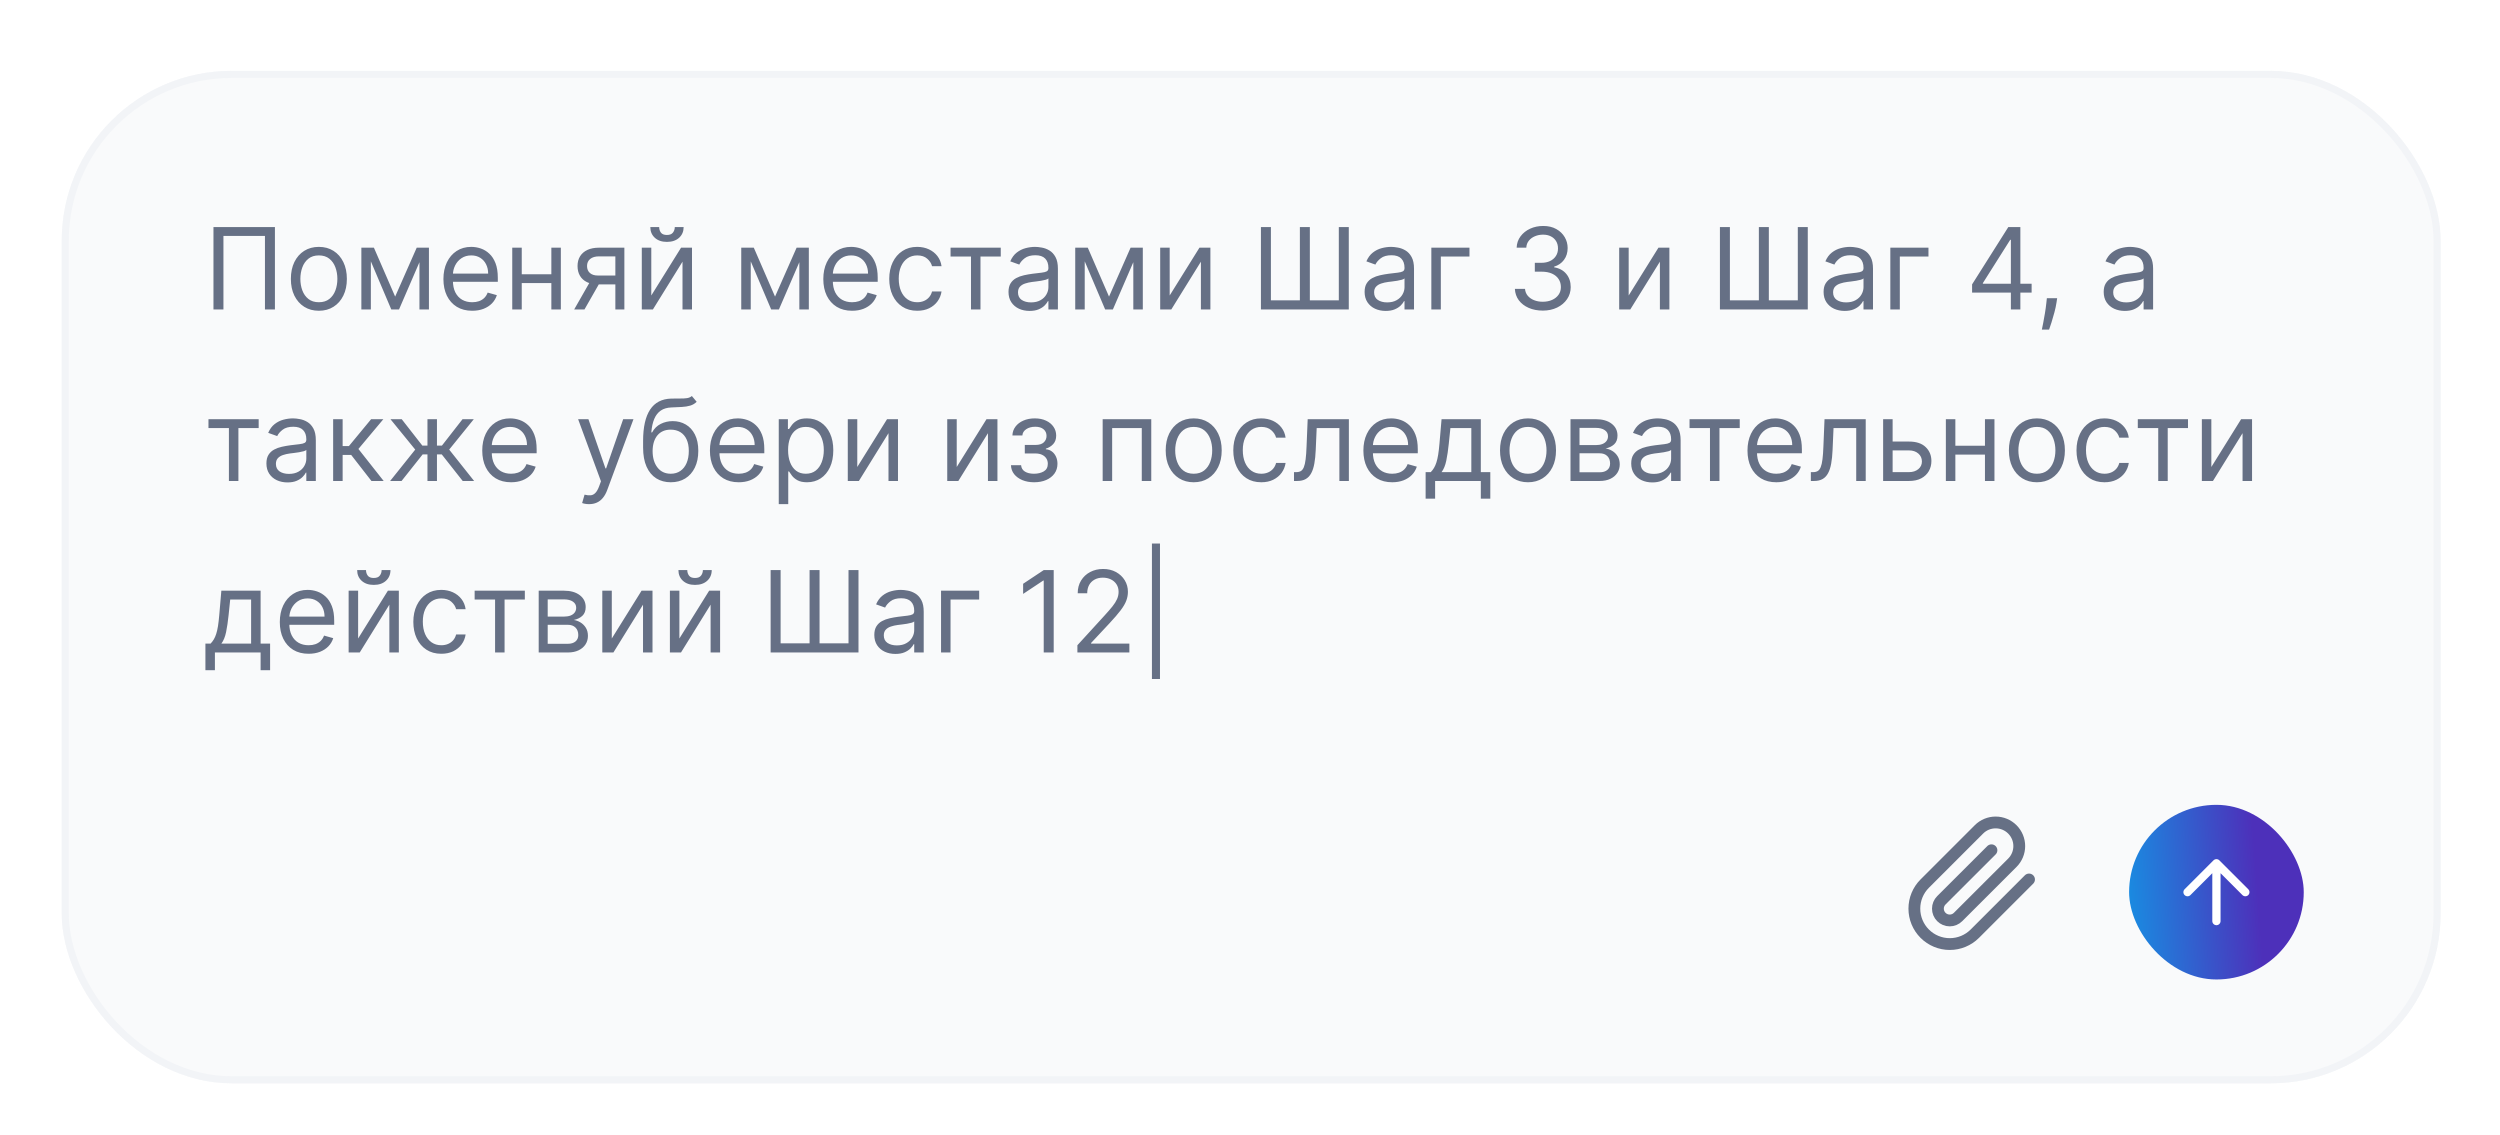 <?xml version="1.0" encoding="UTF-8"?> <svg xmlns="http://www.w3.org/2000/svg" width="379" height="172" viewBox="0 0 379 172" fill="none"><g filter="url(#filter0_d_62_24968)"><g filter="url(#filter1_d_62_24968)"><rect x="9.357" y="6.134" width="360.643" height="153.488" rx="25.76" fill="#F9FAFB"></rect><rect x="9.894" y="6.67" width="359.57" height="152.415" rx="25.224" stroke="#F2F4F7" stroke-width="1.073"></rect><path d="M41.679 29.817V42.307H40.167V31.159H33.873V42.307H32.361V29.817H41.679ZM48.34 42.502C47.495 42.502 46.753 42.301 46.114 41.898C45.48 41.496 44.984 40.933 44.626 40.209C44.273 39.486 44.096 38.64 44.096 37.672C44.096 36.697 44.273 35.845 44.626 35.117C44.984 34.389 45.48 33.824 46.114 33.422C46.753 33.019 47.495 32.818 48.34 32.818C49.186 32.818 49.926 33.019 50.56 33.422C51.198 33.824 51.694 34.389 52.048 35.117C52.406 35.845 52.585 36.697 52.585 37.672C52.585 38.64 52.406 39.486 52.048 40.209C51.694 40.933 51.198 41.496 50.56 41.898C49.926 42.301 49.186 42.502 48.34 42.502ZM48.34 41.209C48.983 41.209 49.511 41.045 49.926 40.715C50.341 40.386 50.648 39.953 50.847 39.416C51.046 38.88 51.146 38.298 51.146 37.672C51.146 37.046 51.046 36.463 50.847 35.922C50.648 35.381 50.341 34.944 49.926 34.611C49.511 34.277 48.983 34.111 48.34 34.111C47.698 34.111 47.169 34.277 46.755 34.611C46.34 34.944 46.033 35.381 45.834 35.922C45.635 36.463 45.535 37.046 45.535 37.672C45.535 38.298 45.635 38.88 45.834 39.416C46.033 39.953 46.34 40.386 46.755 40.715C47.169 41.045 47.698 41.209 48.34 41.209ZM59.905 40.356L63.173 32.94H64.54L60.49 42.307H59.319L55.343 32.94H56.685L59.905 40.356ZM56.221 32.94V42.307H54.782V32.94H56.221ZM63.588 42.307V32.94H65.027V42.307H63.588ZM71.589 42.502C70.687 42.502 69.908 42.303 69.254 41.905C68.603 41.502 68.101 40.941 67.747 40.221C67.398 39.498 67.223 38.656 67.223 37.697C67.223 36.737 67.398 35.892 67.747 35.16C68.101 34.424 68.593 33.85 69.223 33.44C69.857 33.025 70.597 32.818 71.443 32.818C71.931 32.818 72.413 32.899 72.888 33.062C73.364 33.224 73.797 33.489 74.187 33.855C74.578 34.216 74.889 34.696 75.12 35.294C75.352 35.892 75.468 36.627 75.468 37.502V38.111H68.247V36.867H74.004C74.004 36.339 73.899 35.867 73.687 35.452C73.48 35.038 73.183 34.71 72.797 34.471C72.415 34.231 71.963 34.111 71.443 34.111C70.87 34.111 70.374 34.253 69.955 34.538C69.54 34.818 69.221 35.184 68.998 35.635C68.774 36.087 68.662 36.57 68.662 37.087V37.916C68.662 38.624 68.784 39.223 69.028 39.715C69.276 40.203 69.62 40.575 70.059 40.831C70.498 41.083 71.008 41.209 71.589 41.209C71.968 41.209 72.309 41.157 72.614 41.051C72.923 40.941 73.189 40.778 73.413 40.563C73.636 40.343 73.809 40.071 73.931 39.746L75.322 40.136C75.175 40.608 74.929 41.022 74.584 41.38C74.238 41.734 73.811 42.01 73.303 42.21C72.795 42.405 72.224 42.502 71.589 42.502ZM83.927 36.965V38.306H78.755V36.965H83.927ZM79.097 32.94V42.307H77.657V32.94H79.097ZM85.024 32.94V42.307H83.585V32.94H85.024ZM93.288 42.307V34.257H90.8C90.239 34.257 89.798 34.387 89.476 34.647C89.155 34.908 88.995 35.265 88.995 35.721C88.995 36.168 89.139 36.52 89.428 36.776C89.72 37.032 90.121 37.16 90.629 37.16H93.654V38.502H90.629C89.995 38.502 89.448 38.39 88.989 38.166C88.529 37.943 88.175 37.623 87.927 37.209C87.679 36.79 87.555 36.294 87.555 35.721C87.555 35.143 87.685 34.647 87.946 34.233C88.206 33.818 88.578 33.499 89.062 33.275C89.549 33.052 90.129 32.94 90.8 32.94H94.654V42.307H93.288ZM87.043 42.307L89.702 37.648H91.263L88.604 42.307H87.043ZM98.736 40.185L103.248 32.94H104.907V42.307H103.468V35.062L98.979 42.307H97.296V32.94H98.736V40.185ZM102.297 29.817H103.639C103.639 30.476 103.411 31.015 102.956 31.433C102.5 31.852 101.882 32.062 101.102 32.062C100.333 32.062 99.721 31.852 99.266 31.433C98.815 31.015 98.589 30.476 98.589 29.817H99.931C99.931 30.134 100.018 30.413 100.193 30.653C100.372 30.893 100.675 31.013 101.102 31.013C101.529 31.013 101.834 30.893 102.016 30.653C102.203 30.413 102.297 30.134 102.297 29.817ZM117.496 40.356L120.765 32.94H122.131L118.082 42.307H116.911L112.934 32.94H114.276L117.496 40.356ZM113.813 32.94V42.307H112.373V32.94H113.813ZM121.18 42.307V32.94H122.619V42.307H121.18ZM129.181 42.502C128.278 42.502 127.5 42.303 126.845 41.905C126.195 41.502 125.693 40.941 125.339 40.221C124.989 39.498 124.814 38.656 124.814 37.697C124.814 36.737 124.989 35.892 125.339 35.16C125.693 34.424 126.184 33.85 126.815 33.44C127.449 33.025 128.189 32.818 129.034 32.818C129.522 32.818 130.004 32.899 130.48 33.062C130.956 33.224 131.389 33.489 131.779 33.855C132.169 34.216 132.48 34.696 132.712 35.294C132.944 35.892 133.06 36.627 133.06 37.502V38.111H125.839V36.867H131.596C131.596 36.339 131.49 35.867 131.279 35.452C131.071 35.038 130.775 34.71 130.388 34.471C130.006 34.231 129.555 34.111 129.034 34.111C128.461 34.111 127.965 34.253 127.546 34.538C127.132 34.818 126.813 35.184 126.589 35.635C126.365 36.087 126.254 36.57 126.254 37.087V37.916C126.254 38.624 126.376 39.223 126.619 39.715C126.867 40.203 127.211 40.575 127.65 40.831C128.089 41.083 128.599 41.209 129.181 41.209C129.559 41.209 129.9 41.157 130.205 41.051C130.514 40.941 130.781 40.778 131.004 40.563C131.228 40.343 131.401 40.071 131.523 39.746L132.913 40.136C132.767 40.608 132.521 41.022 132.175 41.38C131.83 41.734 131.403 42.01 130.895 42.21C130.386 42.405 129.815 42.502 129.181 42.502ZM139.054 42.502C138.176 42.502 137.42 42.295 136.786 41.88C136.151 41.465 135.664 40.894 135.322 40.166C134.981 39.439 134.81 38.607 134.81 37.672C134.81 36.721 134.985 35.881 135.334 35.154C135.688 34.422 136.18 33.85 136.81 33.44C137.444 33.025 138.184 32.818 139.03 32.818C139.689 32.818 140.282 32.94 140.811 33.184C141.339 33.428 141.772 33.769 142.11 34.208C142.447 34.647 142.657 35.16 142.738 35.745H141.299C141.189 35.318 140.945 34.94 140.567 34.611C140.193 34.277 139.689 34.111 139.054 34.111C138.493 34.111 138.001 34.257 137.579 34.55C137.16 34.839 136.832 35.247 136.597 35.776C136.365 36.3 136.249 36.916 136.249 37.623C136.249 38.347 136.363 38.977 136.591 39.514C136.822 40.051 137.148 40.467 137.566 40.764C137.989 41.061 138.485 41.209 139.054 41.209C139.428 41.209 139.768 41.144 140.073 41.014C140.378 40.884 140.636 40.697 140.847 40.453C141.059 40.209 141.209 39.916 141.299 39.575H142.738C142.657 40.128 142.455 40.626 142.134 41.069C141.817 41.508 141.396 41.858 140.872 42.118C140.351 42.374 139.746 42.502 139.054 42.502ZM144.104 34.282V32.94H151.715V34.282H148.641V42.307H147.202V34.282H144.104ZM156.085 42.527C155.491 42.527 154.952 42.415 154.468 42.191C153.985 41.964 153.6 41.636 153.316 41.209C153.031 40.778 152.889 40.258 152.889 39.648C152.889 39.111 152.995 38.676 153.206 38.343C153.417 38.006 153.7 37.741 154.054 37.55C154.407 37.359 154.798 37.217 155.225 37.123C155.656 37.026 156.089 36.949 156.524 36.892C157.093 36.818 157.554 36.764 157.908 36.727C158.266 36.686 158.526 36.619 158.689 36.526C158.855 36.432 158.939 36.27 158.939 36.038V35.989C158.939 35.387 158.774 34.92 158.445 34.586C158.119 34.253 157.625 34.086 156.963 34.086C156.276 34.086 155.737 34.237 155.347 34.538C154.956 34.839 154.682 35.16 154.523 35.501L153.157 35.013C153.401 34.444 153.726 34.001 154.133 33.684C154.544 33.363 154.991 33.139 155.475 33.013C155.963 32.883 156.442 32.818 156.914 32.818C157.215 32.818 157.56 32.854 157.951 32.928C158.345 32.997 158.725 33.141 159.091 33.361C159.461 33.58 159.768 33.911 160.012 34.355C160.256 34.798 160.378 35.391 160.378 36.135V42.307H158.939V41.039H158.865C158.768 41.242 158.605 41.459 158.378 41.691C158.15 41.923 157.847 42.12 157.469 42.283C157.091 42.445 156.629 42.527 156.085 42.527ZM156.304 41.234C156.873 41.234 157.353 41.122 157.743 40.898C158.138 40.675 158.435 40.386 158.634 40.032C158.837 39.679 158.939 39.307 158.939 38.916V37.599C158.878 37.672 158.743 37.739 158.536 37.8C158.333 37.857 158.097 37.908 157.829 37.953C157.564 37.993 157.306 38.03 157.054 38.063C156.806 38.091 156.605 38.115 156.45 38.136C156.076 38.184 155.727 38.264 155.402 38.374C155.08 38.479 154.82 38.64 154.621 38.855C154.426 39.067 154.328 39.355 154.328 39.721C154.328 40.221 154.513 40.599 154.883 40.856C155.257 41.108 155.731 41.234 156.304 41.234ZM168.128 40.356L171.396 32.94H172.762L168.713 42.307H167.542L163.566 32.94H164.908L168.128 40.356ZM164.444 32.94V42.307H163.005V32.94H164.444ZM171.811 42.307V32.94H173.25V42.307H171.811ZM177.324 40.185L181.837 32.94H183.496V42.307H182.057V35.062L177.568 42.307H175.885V32.94H177.324V40.185ZM191.157 29.817H192.67V40.917H197.061V29.817H198.573V40.917H202.964V29.817H204.476V42.307H191.157V29.817ZM210.07 42.527C209.477 42.527 208.938 42.415 208.454 42.191C207.97 41.964 207.586 41.636 207.302 41.209C207.017 40.778 206.875 40.258 206.875 39.648C206.875 39.111 206.98 38.676 207.192 38.343C207.403 38.006 207.686 37.741 208.039 37.55C208.393 37.359 208.783 37.217 209.21 37.123C209.641 37.026 210.074 36.949 210.509 36.892C211.079 36.818 211.54 36.764 211.894 36.727C212.252 36.686 212.512 36.619 212.674 36.526C212.841 36.432 212.924 36.27 212.924 36.038V35.989C212.924 35.387 212.76 34.92 212.43 34.586C212.105 34.253 211.611 34.086 210.948 34.086C210.261 34.086 209.723 34.237 209.332 34.538C208.942 34.839 208.668 35.16 208.509 35.501L207.143 35.013C207.387 34.444 207.712 34.001 208.119 33.684C208.529 33.363 208.977 33.139 209.46 33.013C209.948 32.883 210.428 32.818 210.9 32.818C211.201 32.818 211.546 32.854 211.936 32.928C212.331 32.997 212.711 33.141 213.077 33.361C213.447 33.58 213.754 33.911 213.998 34.355C214.242 34.798 214.364 35.391 214.364 36.135V42.307H212.924V41.039H212.851C212.754 41.242 212.591 41.459 212.363 41.691C212.136 41.923 211.833 42.12 211.455 42.283C211.077 42.445 210.615 42.527 210.07 42.527ZM210.29 41.234C210.859 41.234 211.339 41.122 211.729 40.898C212.123 40.675 212.42 40.386 212.619 40.032C212.823 39.679 212.924 39.307 212.924 38.916V37.599C212.863 37.672 212.729 37.739 212.522 37.8C212.319 37.857 212.083 37.908 211.814 37.953C211.55 37.993 211.292 38.03 211.04 38.063C210.792 38.091 210.591 38.115 210.436 38.136C210.062 38.184 209.712 38.264 209.387 38.374C209.066 38.479 208.806 38.64 208.607 38.855C208.411 39.067 208.314 39.355 208.314 39.721C208.314 40.221 208.499 40.599 208.869 40.856C209.243 41.108 209.717 41.234 210.29 41.234ZM222.772 32.94V34.282H218.43V42.307H216.991V32.94H222.772ZM233.899 42.478C233.094 42.478 232.376 42.34 231.746 42.063C231.12 41.787 230.622 41.403 230.252 40.911C229.886 40.415 229.687 39.839 229.654 39.185H231.191C231.224 39.587 231.362 39.935 231.606 40.227C231.85 40.516 232.169 40.74 232.563 40.898C232.958 41.057 233.395 41.136 233.874 41.136C234.411 41.136 234.887 41.043 235.301 40.856C235.716 40.669 236.041 40.408 236.277 40.075C236.513 39.742 236.631 39.355 236.631 38.916C236.631 38.457 236.517 38.052 236.289 37.703C236.062 37.349 235.728 37.073 235.289 36.873C234.85 36.674 234.313 36.575 233.679 36.575H232.679V35.233H233.679C234.175 35.233 234.61 35.143 234.984 34.965C235.362 34.786 235.657 34.533 235.869 34.208C236.084 33.883 236.192 33.501 236.192 33.062C236.192 32.639 236.098 32.271 235.911 31.958C235.724 31.645 235.46 31.401 235.118 31.226C234.781 31.051 234.383 30.964 233.923 30.964C233.492 30.964 233.086 31.043 232.703 31.202C232.325 31.356 232.016 31.582 231.776 31.879C231.537 32.171 231.406 32.525 231.386 32.94H229.923C229.947 32.285 230.144 31.712 230.514 31.22C230.884 30.724 231.368 30.338 231.966 30.061C232.567 29.785 233.228 29.647 233.948 29.647C234.72 29.647 235.383 29.803 235.936 30.116C236.489 30.425 236.913 30.834 237.21 31.342C237.507 31.85 237.655 32.399 237.655 32.989C237.655 33.692 237.47 34.292 237.1 34.788C236.735 35.284 236.237 35.627 235.606 35.818V35.916C236.395 36.046 237.011 36.381 237.454 36.922C237.897 37.459 238.119 38.123 238.119 38.916C238.119 39.595 237.934 40.205 237.564 40.746C237.198 41.283 236.698 41.705 236.064 42.014C235.429 42.323 234.708 42.478 233.899 42.478ZM246.907 40.185L251.42 32.94H253.079V42.307H251.639V35.062L247.151 42.307H245.468V32.94H246.907V40.185ZM260.74 29.817H262.252V40.917H266.643V29.817H268.156V40.917H272.547V29.817H274.059V42.307H260.74V29.817ZM279.653 42.527C279.059 42.527 278.521 42.415 278.037 42.191C277.553 41.964 277.169 41.636 276.884 41.209C276.6 40.778 276.457 40.258 276.457 39.648C276.457 39.111 276.563 38.676 276.774 38.343C276.986 38.006 277.268 37.741 277.622 37.55C277.976 37.359 278.366 37.217 278.793 37.123C279.224 37.026 279.657 36.949 280.092 36.892C280.661 36.818 281.123 36.764 281.476 36.727C281.834 36.686 282.094 36.619 282.257 36.526C282.424 36.432 282.507 36.27 282.507 36.038V35.989C282.507 35.387 282.342 34.92 282.013 34.586C281.688 34.253 281.194 34.086 280.531 34.086C279.844 34.086 279.305 34.237 278.915 34.538C278.525 34.839 278.25 35.16 278.092 35.501L276.726 35.013C276.97 34.444 277.295 34.001 277.701 33.684C278.112 33.363 278.559 33.139 279.043 33.013C279.531 32.883 280.011 32.818 280.482 32.818C280.783 32.818 281.129 32.854 281.519 32.928C281.914 32.997 282.294 33.141 282.66 33.361C283.03 33.58 283.337 33.911 283.58 34.355C283.824 34.798 283.946 35.391 283.946 36.135V42.307H282.507V41.039H282.434C282.336 41.242 282.174 41.459 281.946 41.691C281.718 41.923 281.415 42.12 281.037 42.283C280.659 42.445 280.198 42.527 279.653 42.527ZM279.873 41.234C280.442 41.234 280.921 41.122 281.312 40.898C281.706 40.675 282.003 40.386 282.202 40.032C282.405 39.679 282.507 39.307 282.507 38.916V37.599C282.446 37.672 282.312 37.739 282.105 37.8C281.901 37.857 281.666 37.908 281.397 37.953C281.133 37.993 280.875 38.03 280.623 38.063C280.375 38.091 280.173 38.115 280.019 38.136C279.645 38.184 279.295 38.264 278.97 38.374C278.649 38.479 278.389 38.64 278.189 38.855C277.994 39.067 277.897 39.355 277.897 39.721C277.897 40.221 278.082 40.599 278.452 40.856C278.826 41.108 279.299 41.234 279.873 41.234ZM292.355 32.94V34.282H288.013V42.307H286.573V32.94H292.355ZM298.969 39.746V38.502L304.457 29.817H305.36V31.744H304.75L300.603 38.306V38.404H307.994V39.746H298.969ZM304.848 42.307V39.368V38.788V29.817H306.287V42.307H304.848ZM311.864 40.599L311.766 41.258C311.697 41.722 311.592 42.218 311.449 42.746C311.311 43.275 311.167 43.773 311.016 44.24C310.866 44.708 310.742 45.08 310.644 45.356H309.546C309.599 45.096 309.668 44.753 309.754 44.326C309.839 43.899 309.925 43.421 310.01 42.893C310.099 42.368 310.173 41.831 310.23 41.283L310.303 40.599H311.864ZM322.117 42.527C321.524 42.527 320.985 42.415 320.501 42.191C320.017 41.964 319.633 41.636 319.348 41.209C319.064 40.778 318.921 40.258 318.921 39.648C318.921 39.111 319.027 38.676 319.239 38.343C319.45 38.006 319.733 37.741 320.086 37.55C320.44 37.359 320.83 37.217 321.257 37.123C321.688 37.026 322.121 36.949 322.556 36.892C323.125 36.818 323.587 36.764 323.941 36.727C324.298 36.686 324.559 36.619 324.721 36.526C324.888 36.432 324.971 36.27 324.971 36.038V35.989C324.971 35.387 324.807 34.92 324.477 34.586C324.152 34.253 323.658 34.086 322.995 34.086C322.308 34.086 321.769 34.237 321.379 34.538C320.989 34.839 320.714 35.16 320.556 35.501L319.19 35.013C319.434 34.444 319.759 34.001 320.166 33.684C320.576 33.363 321.023 33.139 321.507 33.013C321.995 32.883 322.475 32.818 322.946 32.818C323.247 32.818 323.593 32.854 323.983 32.928C324.378 32.997 324.758 33.141 325.124 33.361C325.494 33.58 325.801 33.911 326.045 34.355C326.288 34.798 326.41 35.391 326.41 36.135V42.307H324.971V41.039H324.898C324.8 41.242 324.638 41.459 324.41 41.691C324.182 41.923 323.88 42.12 323.501 42.283C323.123 42.445 322.662 42.527 322.117 42.527ZM322.337 41.234C322.906 41.234 323.386 41.122 323.776 40.898C324.17 40.675 324.467 40.386 324.666 40.032C324.87 39.679 324.971 39.307 324.971 38.916V37.599C324.91 37.672 324.776 37.739 324.569 37.8C324.365 37.857 324.13 37.908 323.861 37.953C323.597 37.993 323.339 38.03 323.087 38.063C322.839 38.091 322.638 38.115 322.483 38.136C322.109 38.184 321.759 38.264 321.434 38.374C321.113 38.479 320.853 38.64 320.653 38.855C320.458 39.067 320.361 39.355 320.361 39.721C320.361 40.221 320.546 40.599 320.916 40.856C321.29 41.108 321.763 41.234 322.337 41.234ZM31.604 60.282V58.94H39.215V60.282H36.142V68.307H34.702V60.282H31.604ZM43.585 68.527C42.991 68.527 42.453 68.415 41.969 68.191C41.485 67.964 41.101 67.636 40.816 67.209C40.532 66.778 40.389 66.258 40.389 65.648C40.389 65.112 40.495 64.677 40.706 64.343C40.918 64.006 41.2 63.741 41.554 63.55C41.908 63.359 42.298 63.217 42.725 63.123C43.156 63.026 43.589 62.949 44.024 62.892C44.593 62.818 45.055 62.764 45.408 62.727C45.766 62.686 46.026 62.619 46.189 62.526C46.356 62.432 46.439 62.27 46.439 62.038V61.989C46.439 61.387 46.274 60.92 45.945 60.586C45.62 60.253 45.126 60.086 44.463 60.086C43.776 60.086 43.237 60.237 42.847 60.538C42.457 60.839 42.182 61.16 42.024 61.501L40.658 61.013C40.902 60.444 41.227 60.001 41.633 59.684C42.044 59.363 42.491 59.139 42.975 59.013C43.463 58.883 43.943 58.818 44.414 58.818C44.715 58.818 45.061 58.854 45.451 58.928C45.845 58.997 46.226 59.141 46.592 59.361C46.962 59.58 47.268 59.911 47.512 60.355C47.756 60.798 47.878 61.391 47.878 62.135V68.307H46.439V67.039H46.366C46.268 67.242 46.106 67.459 45.878 67.691C45.65 67.923 45.347 68.12 44.969 68.283C44.591 68.445 44.13 68.527 43.585 68.527ZM43.804 67.234C44.374 67.234 44.853 67.122 45.244 66.898C45.638 66.675 45.935 66.386 46.134 66.032C46.337 65.679 46.439 65.307 46.439 64.916V63.599C46.378 63.672 46.244 63.739 46.036 63.8C45.833 63.857 45.597 63.908 45.329 63.953C45.065 63.993 44.807 64.03 44.555 64.063C44.307 64.091 44.105 64.115 43.951 64.136C43.577 64.184 43.227 64.264 42.902 64.374C42.581 64.479 42.321 64.64 42.121 64.855C41.926 65.067 41.828 65.355 41.828 65.721C41.828 66.221 42.014 66.6 42.383 66.856C42.758 67.108 43.231 67.234 43.804 67.234ZM50.505 68.307V58.94H51.944V63.014H52.896L56.262 58.94H58.116L54.335 63.453L58.165 68.307H56.311L53.237 64.355H51.944V68.307H50.505ZM59.144 68.307L62.949 63.55L59.193 58.94H60.9L64.023 62.94H64.803V58.94H66.243V62.94H66.999L70.121 58.94H71.829L68.096 63.55L71.877 68.307H70.145L66.974 64.282H66.243V68.307H64.803V64.282H64.071L60.876 68.307H59.144ZM77.476 68.502C76.573 68.502 75.795 68.303 75.14 67.905C74.49 67.502 73.988 66.941 73.634 66.221C73.284 65.498 73.109 64.656 73.109 63.697C73.109 62.737 73.284 61.892 73.634 61.16C73.988 60.424 74.48 59.85 75.11 59.44C75.744 59.025 76.484 58.818 77.33 58.818C77.817 58.818 78.299 58.899 78.775 59.062C79.251 59.224 79.684 59.489 80.074 59.855C80.464 60.216 80.775 60.696 81.007 61.294C81.239 61.892 81.355 62.627 81.355 63.502V64.111H74.134V62.867H79.891C79.891 62.339 79.785 61.867 79.574 61.452C79.367 61.038 79.07 60.71 78.683 60.471C78.301 60.231 77.85 60.111 77.33 60.111C76.756 60.111 76.26 60.253 75.842 60.538C75.427 60.818 75.108 61.184 74.884 61.635C74.66 62.087 74.549 62.57 74.549 63.087V63.916C74.549 64.624 74.671 65.223 74.915 65.715C75.163 66.203 75.506 66.575 75.945 66.831C76.384 67.083 76.895 67.209 77.476 67.209C77.854 67.209 78.196 67.156 78.501 67.051C78.809 66.941 79.076 66.778 79.299 66.563C79.523 66.343 79.696 66.071 79.818 65.746L81.208 66.136C81.062 66.608 80.816 67.022 80.47 67.38C80.125 67.734 79.698 68.01 79.19 68.21C78.681 68.405 78.11 68.502 77.476 68.502ZM89.301 71.82C89.057 71.82 88.84 71.8 88.648 71.759C88.457 71.722 88.325 71.686 88.252 71.649L88.618 70.381C88.968 70.47 89.277 70.503 89.545 70.478C89.813 70.454 90.051 70.334 90.258 70.118C90.47 69.907 90.663 69.563 90.838 69.088L91.106 68.356L87.642 58.94H89.204L91.789 66.404H91.887L94.473 58.94H96.034L92.058 69.673C91.879 70.157 91.657 70.558 91.393 70.875C91.129 71.196 90.822 71.434 90.472 71.588C90.126 71.743 89.736 71.82 89.301 71.82ZM104.886 55.427L105.618 56.305C105.333 56.582 105.004 56.775 104.63 56.885C104.256 56.994 103.833 57.061 103.361 57.086C102.89 57.11 102.365 57.135 101.788 57.159C101.137 57.183 100.599 57.342 100.172 57.635C99.745 57.927 99.415 58.35 99.184 58.903C98.952 59.456 98.804 60.135 98.739 60.94H98.861C99.178 60.355 99.617 59.924 100.178 59.647C100.739 59.371 101.341 59.233 101.983 59.233C102.715 59.233 103.373 59.403 103.959 59.745C104.544 60.086 105.008 60.593 105.349 61.263C105.691 61.934 105.862 62.761 105.862 63.745C105.862 64.725 105.687 65.571 105.337 66.282C104.992 66.994 104.506 67.543 103.88 67.929C103.258 68.311 102.528 68.502 101.69 68.502C100.853 68.502 100.119 68.305 99.489 67.911C98.859 67.512 98.368 66.923 98.019 66.142C97.669 65.358 97.494 64.388 97.494 63.233V62.233C97.494 60.147 97.848 58.566 98.556 57.488C99.267 56.411 100.336 55.854 101.763 55.817C102.268 55.801 102.717 55.797 103.111 55.805C103.506 55.813 103.849 55.795 104.142 55.75C104.435 55.706 104.683 55.598 104.886 55.427ZM101.69 67.209C102.255 67.209 102.741 67.067 103.148 66.782C103.558 66.498 103.873 66.097 104.093 65.581C104.313 65.061 104.422 64.449 104.422 63.745C104.422 63.062 104.311 62.481 104.087 62.001C103.867 61.522 103.552 61.156 103.142 60.904C102.731 60.651 102.239 60.525 101.666 60.525C101.247 60.525 100.871 60.597 100.538 60.739C100.204 60.881 99.92 61.09 99.684 61.367C99.448 61.644 99.265 61.981 99.135 62.379C99.009 62.778 98.942 63.233 98.934 63.745C98.934 64.794 99.18 65.634 99.672 66.264C100.164 66.894 100.836 67.209 101.69 67.209ZM111.991 68.502C111.088 68.502 110.309 68.303 109.655 67.905C109.004 67.502 108.502 66.941 108.149 66.221C107.799 65.498 107.624 64.656 107.624 63.697C107.624 62.737 107.799 61.892 108.149 61.16C108.502 60.424 108.994 59.85 109.624 59.44C110.259 59.025 110.999 58.818 111.844 58.818C112.332 58.818 112.814 58.899 113.29 59.062C113.765 59.224 114.198 59.489 114.589 59.855C114.979 60.216 115.29 60.696 115.522 61.294C115.753 61.892 115.869 62.627 115.869 63.502V64.111H108.649V62.867H114.406C114.406 62.339 114.3 61.867 114.089 61.452C113.881 61.038 113.584 60.71 113.198 60.471C112.816 60.231 112.365 60.111 111.844 60.111C111.271 60.111 110.775 60.253 110.356 60.538C109.942 60.818 109.622 61.184 109.399 61.635C109.175 62.087 109.063 62.57 109.063 63.087V63.916C109.063 64.624 109.185 65.223 109.429 65.715C109.677 66.203 110.021 66.575 110.46 66.831C110.899 67.083 111.409 67.209 111.991 67.209C112.369 67.209 112.71 67.156 113.015 67.051C113.324 66.941 113.59 66.778 113.814 66.563C114.038 66.343 114.21 66.071 114.332 65.746L115.723 66.136C115.577 66.608 115.331 67.022 114.985 67.38C114.639 67.734 114.213 68.01 113.704 68.21C113.196 68.405 112.625 68.502 111.991 68.502ZM118.059 71.82V58.94H119.449V60.428H119.62C119.726 60.265 119.872 60.058 120.059 59.806C120.25 59.55 120.522 59.322 120.876 59.123C121.234 58.919 121.718 58.818 122.328 58.818C123.116 58.818 123.812 59.015 124.413 59.409C125.015 59.804 125.485 60.363 125.822 61.087C126.16 61.81 126.328 62.664 126.328 63.648C126.328 64.64 126.16 65.5 125.822 66.228C125.485 66.951 125.017 67.512 124.419 67.911C123.822 68.305 123.133 68.502 122.352 68.502C121.75 68.502 121.269 68.403 120.907 68.204C120.545 68 120.266 67.77 120.071 67.514C119.876 67.254 119.726 67.039 119.62 66.868H119.498V71.82H118.059ZM119.474 63.623C119.474 64.331 119.577 64.955 119.785 65.496C119.992 66.032 120.295 66.453 120.693 66.758C121.092 67.059 121.58 67.209 122.157 67.209C122.759 67.209 123.261 67.051 123.663 66.734C124.07 66.412 124.375 65.982 124.578 65.441C124.785 64.896 124.889 64.29 124.889 63.623C124.889 62.965 124.787 62.371 124.584 61.843C124.385 61.31 124.082 60.889 123.675 60.58C123.273 60.267 122.767 60.111 122.157 60.111C121.571 60.111 121.079 60.259 120.681 60.556C120.283 60.849 119.982 61.259 119.778 61.788C119.575 62.312 119.474 62.924 119.474 63.623ZM129.963 66.185L134.476 58.94H136.135V68.307H134.695V61.062L130.207 68.307H128.524V58.94H129.963V66.185ZM145.04 66.185L149.553 58.94H151.212V68.307H149.773V61.062L145.284 68.307H143.601V58.94H145.04V66.185ZM153.262 65.916H154.799C154.832 66.339 155.023 66.66 155.373 66.88C155.726 67.1 156.186 67.209 156.751 67.209C157.328 67.209 157.822 67.091 158.233 66.856C158.643 66.616 158.849 66.23 158.849 65.697C158.849 65.384 158.771 65.112 158.617 64.88C158.462 64.644 158.245 64.461 157.964 64.331C157.684 64.201 157.353 64.136 156.97 64.136H155.36V62.843H156.97C157.544 62.843 157.966 62.713 158.239 62.453C158.515 62.192 158.654 61.867 158.654 61.477C158.654 61.058 158.505 60.723 158.208 60.471C157.912 60.214 157.491 60.086 156.946 60.086C156.397 60.086 155.94 60.21 155.574 60.458C155.208 60.702 155.015 61.017 154.994 61.404H153.482C153.498 60.899 153.653 60.454 153.945 60.068C154.238 59.678 154.637 59.373 155.141 59.153C155.645 58.93 156.222 58.818 156.873 58.818C157.531 58.818 158.103 58.934 158.586 59.165C159.074 59.393 159.45 59.704 159.715 60.099C159.983 60.489 160.117 60.932 160.117 61.428C160.117 61.956 159.969 62.383 159.672 62.709C159.375 63.034 159.003 63.266 158.556 63.404V63.502C158.91 63.526 159.217 63.64 159.477 63.843C159.741 64.042 159.946 64.305 160.093 64.63C160.239 64.951 160.312 65.307 160.312 65.697C160.312 66.266 160.16 66.762 159.855 67.185C159.55 67.604 159.131 67.929 158.599 68.161C158.066 68.388 157.458 68.502 156.775 68.502C156.112 68.502 155.519 68.394 154.994 68.179C154.47 67.96 154.053 67.657 153.744 67.27C153.439 66.88 153.279 66.429 153.262 65.916ZM167.164 68.307V58.94H174.531V68.307H173.092V60.282H168.603V68.307H167.164ZM180.965 68.502C180.119 68.502 179.377 68.301 178.739 67.898C178.105 67.496 177.609 66.933 177.251 66.209C176.897 65.486 176.72 64.64 176.72 63.672C176.72 62.697 176.897 61.845 177.251 61.117C177.609 60.389 178.105 59.824 178.739 59.422C179.377 59.019 180.119 58.818 180.965 58.818C181.811 58.818 182.551 59.019 183.185 59.422C183.823 59.824 184.319 60.389 184.673 61.117C185.031 61.845 185.21 62.697 185.21 63.672C185.21 64.64 185.031 65.486 184.673 66.209C184.319 66.933 183.823 67.496 183.185 67.898C182.551 68.301 181.811 68.502 180.965 68.502ZM180.965 67.209C181.607 67.209 182.136 67.045 182.551 66.715C182.965 66.386 183.272 65.953 183.472 65.416C183.671 64.88 183.77 64.298 183.77 63.672C183.77 63.046 183.671 62.463 183.472 61.922C183.272 61.381 182.965 60.944 182.551 60.611C182.136 60.277 181.607 60.111 180.965 60.111C180.323 60.111 179.794 60.277 179.379 60.611C178.965 60.944 178.658 61.381 178.459 61.922C178.259 62.463 178.16 63.046 178.16 63.672C178.16 64.298 178.259 64.88 178.459 65.416C178.658 65.953 178.965 66.386 179.379 66.715C179.794 67.045 180.323 67.209 180.965 67.209ZM191.212 68.502C190.334 68.502 189.578 68.295 188.943 67.88C188.309 67.466 187.821 66.894 187.48 66.166C187.138 65.439 186.968 64.607 186.968 63.672C186.968 62.721 187.142 61.881 187.492 61.154C187.846 60.422 188.338 59.85 188.968 59.44C189.602 59.025 190.342 58.818 191.188 58.818C191.846 58.818 192.44 58.94 192.968 59.184C193.497 59.428 193.93 59.769 194.267 60.208C194.605 60.647 194.814 61.16 194.896 61.745H193.456C193.347 61.318 193.103 60.94 192.725 60.611C192.35 60.277 191.846 60.111 191.212 60.111C190.651 60.111 190.159 60.257 189.736 60.55C189.317 60.839 188.99 61.247 188.754 61.776C188.523 62.3 188.407 62.916 188.407 63.623C188.407 64.347 188.521 64.977 188.748 65.514C188.98 66.051 189.305 66.467 189.724 66.764C190.147 67.061 190.643 67.209 191.212 67.209C191.586 67.209 191.926 67.144 192.231 67.014C192.535 66.884 192.794 66.697 193.005 66.453C193.216 66.209 193.367 65.916 193.456 65.575H194.896C194.814 66.128 194.613 66.626 194.292 67.069C193.975 67.508 193.554 67.858 193.029 68.118C192.509 68.374 191.903 68.502 191.212 68.502ZM196.17 68.307V66.966H196.512C196.792 66.966 197.026 66.911 197.213 66.801C197.4 66.687 197.55 66.49 197.664 66.209C197.782 65.925 197.872 65.53 197.933 65.026C197.998 64.518 198.044 63.871 198.073 63.087L198.244 58.94H204.489V68.307H203.049V60.282H199.61L199.463 63.623C199.431 64.392 199.362 65.069 199.256 65.654C199.154 66.236 198.998 66.724 198.786 67.118C198.579 67.512 198.303 67.809 197.957 68.008C197.611 68.207 197.178 68.307 196.658 68.307H196.17ZM211.057 68.502C210.154 68.502 209.376 68.303 208.721 67.905C208.07 67.502 207.568 66.941 207.215 66.221C206.865 65.498 206.69 64.656 206.69 63.697C206.69 62.737 206.865 61.892 207.215 61.16C207.568 60.424 208.06 59.85 208.69 59.44C209.325 59.025 210.065 58.818 210.91 58.818C211.398 58.818 211.88 58.899 212.356 59.062C212.831 59.224 213.264 59.489 213.655 59.855C214.045 60.216 214.356 60.696 214.588 61.294C214.819 61.892 214.935 62.627 214.935 63.502V64.111H207.715V62.867H213.472C213.472 62.339 213.366 61.867 213.155 61.452C212.947 61.038 212.65 60.71 212.264 60.471C211.882 60.231 211.431 60.111 210.91 60.111C210.337 60.111 209.841 60.253 209.422 60.538C209.008 60.818 208.688 61.184 208.465 61.635C208.241 62.087 208.129 62.57 208.129 63.087V63.916C208.129 64.624 208.251 65.223 208.495 65.715C208.743 66.203 209.087 66.575 209.526 66.831C209.965 67.083 210.475 67.209 211.057 67.209C211.435 67.209 211.776 67.156 212.081 67.051C212.39 66.941 212.657 66.778 212.88 66.563C213.104 66.343 213.277 66.071 213.399 65.746L214.789 66.136C214.643 66.608 214.397 67.022 214.051 67.38C213.706 67.734 213.279 68.01 212.77 68.21C212.262 68.405 211.691 68.502 211.057 68.502ZM216.125 70.99V66.966H216.905C217.096 66.766 217.261 66.551 217.399 66.319C217.537 66.087 217.657 65.813 217.759 65.496C217.865 65.174 217.954 64.784 218.027 64.325C218.101 63.861 218.166 63.302 218.222 62.648L218.54 58.94H224.492V66.966H225.931V70.99H224.492V68.307H217.564V70.99H216.125ZM218.54 66.966H223.053V60.282H219.881L219.637 62.648C219.536 63.627 219.41 64.483 219.259 65.215C219.109 65.947 218.869 66.53 218.54 66.966ZM231.647 68.502C230.801 68.502 230.059 68.301 229.421 67.898C228.787 67.496 228.291 66.933 227.933 66.209C227.579 65.486 227.402 64.64 227.402 63.672C227.402 62.697 227.579 61.845 227.933 61.117C228.291 60.389 228.787 59.824 229.421 59.422C230.059 59.019 230.801 58.818 231.647 58.818C232.493 58.818 233.232 59.019 233.867 59.422C234.505 59.824 235.001 60.389 235.355 61.117C235.713 61.845 235.891 62.697 235.891 63.672C235.891 64.64 235.713 65.486 235.355 66.209C235.001 66.933 234.505 67.496 233.867 67.898C233.232 68.301 232.493 68.502 231.647 68.502ZM231.647 67.209C232.289 67.209 232.818 67.045 233.232 66.715C233.647 66.386 233.954 65.953 234.153 65.416C234.353 64.88 234.452 64.298 234.452 63.672C234.452 63.046 234.353 62.463 234.153 61.922C233.954 61.381 233.647 60.944 233.232 60.611C232.818 60.277 232.289 60.111 231.647 60.111C231.004 60.111 230.476 60.277 230.061 60.611C229.647 60.944 229.34 61.381 229.14 61.922C228.941 62.463 228.842 63.046 228.842 63.672C228.842 64.298 228.941 64.88 229.14 65.416C229.34 65.953 229.647 66.386 230.061 66.715C230.476 67.045 231.004 67.209 231.647 67.209ZM238.088 68.307V58.94H241.918C242.927 58.94 243.728 59.167 244.321 59.623C244.915 60.078 245.212 60.68 245.212 61.428C245.212 61.997 245.043 62.438 244.705 62.751C244.368 63.06 243.935 63.27 243.406 63.38C243.752 63.428 244.087 63.55 244.413 63.745C244.742 63.941 245.014 64.209 245.23 64.55C245.445 64.888 245.553 65.303 245.553 65.794C245.553 66.274 245.431 66.703 245.187 67.081C244.943 67.459 244.594 67.758 244.138 67.978C243.683 68.197 243.138 68.307 242.504 68.307H238.088ZM239.455 66.99H242.504C243 66.99 243.388 66.872 243.669 66.636C243.949 66.4 244.089 66.079 244.089 65.673C244.089 65.189 243.949 64.809 243.669 64.532C243.388 64.252 243 64.111 242.504 64.111H239.455V66.99ZM239.455 62.867H241.918C242.305 62.867 242.636 62.814 242.912 62.709C243.189 62.599 243.4 62.444 243.547 62.245C243.697 62.042 243.772 61.802 243.772 61.526C243.772 61.131 243.608 60.822 243.278 60.599C242.949 60.371 242.496 60.257 241.918 60.257H239.455V62.867ZM250.488 68.527C249.895 68.527 249.356 68.415 248.872 68.191C248.388 67.964 248.004 67.636 247.72 67.209C247.435 66.778 247.293 66.258 247.293 65.648C247.293 65.112 247.398 64.677 247.61 64.343C247.821 64.006 248.104 63.741 248.457 63.55C248.811 63.359 249.202 63.217 249.628 63.123C250.059 63.026 250.492 62.949 250.927 62.892C251.497 62.818 251.958 62.764 252.312 62.727C252.67 62.686 252.93 62.619 253.092 62.526C253.259 62.432 253.342 62.27 253.342 62.038V61.989C253.342 61.387 253.178 60.92 252.848 60.586C252.523 60.253 252.029 60.086 251.366 60.086C250.679 60.086 250.141 60.237 249.75 60.538C249.36 60.839 249.086 61.16 248.927 61.501L247.561 61.013C247.805 60.444 248.13 60.001 248.537 59.684C248.947 59.363 249.395 59.139 249.878 59.013C250.366 58.883 250.846 58.818 251.318 58.818C251.619 58.818 251.964 58.854 252.354 58.928C252.749 58.997 253.129 59.141 253.495 59.361C253.865 59.58 254.172 59.911 254.416 60.355C254.66 60.798 254.782 61.391 254.782 62.135V68.307H253.342V67.039H253.269C253.172 67.242 253.009 67.459 252.781 67.691C252.554 67.923 252.251 68.12 251.873 68.283C251.495 68.445 251.033 68.527 250.488 68.527ZM250.708 67.234C251.277 67.234 251.757 67.122 252.147 66.898C252.541 66.675 252.838 66.386 253.037 66.032C253.241 65.679 253.342 65.307 253.342 64.916V63.599C253.281 63.672 253.147 63.739 252.94 63.8C252.737 63.857 252.501 63.908 252.232 63.953C251.968 63.993 251.71 64.03 251.458 64.063C251.21 64.091 251.009 64.115 250.854 64.136C250.48 64.184 250.131 64.264 249.805 64.374C249.484 64.479 249.224 64.64 249.025 64.855C248.829 65.067 248.732 65.355 248.732 65.721C248.732 66.221 248.917 66.6 249.287 66.856C249.661 67.108 250.135 67.234 250.708 67.234ZM256.134 60.282V58.94H263.745V60.282H260.671V68.307H259.232V60.282H256.134ZM269.285 68.502C268.383 68.502 267.604 68.303 266.95 67.905C266.299 67.502 265.797 66.941 265.443 66.221C265.094 65.498 264.919 64.656 264.919 63.697C264.919 62.737 265.094 61.892 265.443 61.16C265.797 60.424 266.289 59.85 266.919 59.44C267.554 59.025 268.293 58.818 269.139 58.818C269.627 58.818 270.109 58.899 270.584 59.062C271.06 59.224 271.493 59.489 271.883 59.855C272.274 60.216 272.585 60.696 272.817 61.294C273.048 61.892 273.164 62.627 273.164 63.502V64.111H265.943V62.867H271.701C271.701 62.339 271.595 61.867 271.383 61.452C271.176 61.038 270.879 60.71 270.493 60.471C270.111 60.231 269.66 60.111 269.139 60.111C268.566 60.111 268.07 60.253 267.651 60.538C267.236 60.818 266.917 61.184 266.694 61.635C266.47 62.087 266.358 62.57 266.358 63.087V63.916C266.358 64.624 266.48 65.223 266.724 65.715C266.972 66.203 267.316 66.575 267.755 66.831C268.194 67.083 268.704 67.209 269.285 67.209C269.664 67.209 270.005 67.156 270.31 67.051C270.619 66.941 270.885 66.778 271.109 66.563C271.333 66.343 271.505 66.071 271.627 65.746L273.018 66.136C272.871 66.608 272.625 67.022 272.28 67.38C271.934 67.734 271.507 68.01 270.999 68.21C270.491 68.405 269.92 68.502 269.285 68.502ZM274.524 68.307V66.966H274.866C275.146 66.966 275.38 66.911 275.567 66.801C275.754 66.687 275.904 66.49 276.018 66.209C276.136 65.925 276.226 65.53 276.287 65.026C276.352 64.518 276.398 63.871 276.427 63.087L276.598 58.94H282.843V68.307H281.403V60.282H277.964L277.817 63.623C277.785 64.392 277.716 65.069 277.61 65.654C277.508 66.236 277.352 66.724 277.14 67.118C276.933 67.512 276.657 67.809 276.311 68.008C275.965 68.207 275.532 68.307 275.012 68.307H274.524ZM286.727 62.331H289.411C290.508 62.331 291.348 62.609 291.929 63.166C292.511 63.723 292.801 64.428 292.801 65.282C292.801 65.843 292.671 66.354 292.411 66.813C292.151 67.268 291.769 67.632 291.265 67.905C290.76 68.173 290.142 68.307 289.411 68.307H285.483V58.94H286.922V66.966H289.411C289.98 66.966 290.447 66.815 290.813 66.514C291.179 66.213 291.362 65.827 291.362 65.355C291.362 64.859 291.179 64.455 290.813 64.142C290.447 63.829 289.98 63.672 289.411 63.672H286.727V62.331ZM301.262 62.965V64.306H296.09V62.965H301.262ZM296.432 58.94V68.307H294.992V58.94H296.432ZM302.359 58.94V68.307H300.92V58.94H302.359ZM308.793 68.502C307.948 68.502 307.206 68.301 306.567 67.898C305.933 67.496 305.437 66.933 305.079 66.209C304.726 65.486 304.549 64.64 304.549 63.672C304.549 62.697 304.726 61.845 305.079 61.117C305.437 60.389 305.933 59.824 306.567 59.422C307.206 59.019 307.948 58.818 308.793 58.818C309.639 58.818 310.379 59.019 311.013 59.422C311.652 59.824 312.148 60.389 312.501 61.117C312.859 61.845 313.038 62.697 313.038 63.672C313.038 64.64 312.859 65.486 312.501 66.209C312.148 66.933 311.652 67.496 311.013 67.898C310.379 68.301 309.639 68.502 308.793 68.502ZM308.793 67.209C309.436 67.209 309.964 67.045 310.379 66.715C310.794 66.386 311.101 65.953 311.3 65.416C311.499 64.88 311.599 64.298 311.599 63.672C311.599 63.046 311.499 62.463 311.3 61.922C311.101 61.381 310.794 60.944 310.379 60.611C309.964 60.277 309.436 60.111 308.793 60.111C308.151 60.111 307.622 60.277 307.208 60.611C306.793 60.944 306.486 61.381 306.287 61.922C306.088 62.463 305.988 63.046 305.988 63.672C305.988 64.298 306.088 64.88 306.287 65.416C306.486 65.953 306.793 66.386 307.208 66.715C307.622 67.045 308.151 67.209 308.793 67.209ZM319.04 68.502C318.162 68.502 317.406 68.295 316.772 67.88C316.137 67.466 315.65 66.894 315.308 66.166C314.967 65.439 314.796 64.607 314.796 63.672C314.796 62.721 314.971 61.881 315.32 61.154C315.674 60.422 316.166 59.85 316.796 59.44C317.43 59.025 318.17 58.818 319.016 58.818C319.675 58.818 320.268 58.94 320.797 59.184C321.325 59.428 321.758 59.769 322.096 60.208C322.433 60.647 322.643 61.16 322.724 61.745H321.285C321.175 61.318 320.931 60.94 320.553 60.611C320.179 60.277 319.675 60.111 319.04 60.111C318.479 60.111 317.987 60.257 317.565 60.55C317.146 60.839 316.818 61.247 316.583 61.776C316.351 62.3 316.235 62.916 316.235 63.623C316.235 64.347 316.349 64.977 316.577 65.514C316.808 66.051 317.134 66.467 317.552 66.764C317.975 67.061 318.471 67.209 319.04 67.209C319.414 67.209 319.754 67.144 320.059 67.014C320.364 66.884 320.622 66.697 320.833 66.453C321.045 66.209 321.195 65.916 321.285 65.575H322.724C322.643 66.128 322.441 66.626 322.12 67.069C321.803 67.508 321.382 67.858 320.858 68.118C320.337 68.374 319.732 68.502 319.04 68.502ZM324.09 60.282V58.94H331.701V60.282H328.627V68.307H327.188V60.282H324.09ZM335.24 66.185L339.753 58.94H341.411V68.307H339.972V61.062L335.484 68.307H333.8V58.94H335.24V66.185ZM31.141 96.99V92.966H31.922C32.113 92.766 32.277 92.551 32.415 92.319C32.554 92.087 32.674 91.813 32.775 91.496C32.881 91.174 32.97 90.784 33.044 90.325C33.117 89.861 33.182 89.302 33.239 88.648L33.556 84.94H39.508V92.966H40.947V96.99H39.508V94.307H32.58V96.99H31.141ZM33.556 92.966H38.069V86.281H34.898L34.654 88.648C34.552 89.627 34.426 90.483 34.276 91.215C34.125 91.947 33.885 92.53 33.556 92.966ZM46.785 94.502C45.883 94.502 45.104 94.303 44.449 93.905C43.799 93.502 43.297 92.941 42.943 92.221C42.593 91.498 42.419 90.656 42.419 89.697C42.419 88.737 42.593 87.891 42.943 87.16C43.297 86.424 43.789 85.85 44.419 85.44C45.053 85.025 45.793 84.818 46.639 84.818C47.127 84.818 47.608 84.899 48.084 85.062C48.56 85.224 48.993 85.489 49.383 85.855C49.773 86.216 50.084 86.696 50.316 87.294C50.548 87.891 50.664 88.627 50.664 89.501V90.111H43.443V88.867H49.2C49.2 88.339 49.094 87.867 48.883 87.452C48.676 87.038 48.379 86.71 47.993 86.471C47.61 86.231 47.159 86.111 46.639 86.111C46.066 86.111 45.569 86.253 45.151 86.538C44.736 86.818 44.417 87.184 44.193 87.635C43.97 88.087 43.858 88.57 43.858 89.087V89.916C43.858 90.624 43.98 91.223 44.224 91.715C44.472 92.203 44.815 92.575 45.254 92.831C45.694 93.083 46.204 93.209 46.785 93.209C47.163 93.209 47.505 93.156 47.81 93.051C48.119 92.941 48.385 92.778 48.609 92.563C48.832 92.343 49.005 92.071 49.127 91.746L50.517 92.136C50.371 92.608 50.125 93.022 49.779 93.38C49.434 93.734 49.007 94.01 48.499 94.21C47.991 94.405 47.419 94.502 46.785 94.502ZM54.292 92.185L58.805 84.94H60.464V94.307H59.025V87.062L54.536 94.307H52.853V84.94H54.292V92.185ZM57.854 81.817H59.196C59.196 82.476 58.968 83.015 58.513 83.433C58.057 83.852 57.439 84.062 56.659 84.062C55.89 84.062 55.278 83.852 54.823 83.433C54.372 83.015 54.146 82.476 54.146 81.817H55.488C55.488 82.135 55.575 82.413 55.75 82.653C55.929 82.893 56.232 83.013 56.659 83.013C57.086 83.013 57.391 82.893 57.573 82.653C57.76 82.413 57.854 82.135 57.854 81.817ZM66.906 94.502C66.028 94.502 65.271 94.295 64.637 93.88C64.003 93.466 63.515 92.894 63.173 92.166C62.832 91.439 62.661 90.607 62.661 89.672C62.661 88.721 62.836 87.881 63.186 87.153C63.539 86.422 64.031 85.85 64.661 85.44C65.296 85.025 66.036 84.818 66.881 84.818C67.54 84.818 68.133 84.94 68.662 85.184C69.191 85.428 69.624 85.769 69.961 86.208C70.299 86.647 70.508 87.16 70.589 87.745H69.15C69.04 87.318 68.796 86.94 68.418 86.611C68.044 86.277 67.54 86.111 66.906 86.111C66.345 86.111 65.853 86.257 65.43 86.55C65.011 86.838 64.684 87.247 64.448 87.776C64.216 88.3 64.1 88.916 64.1 89.624C64.1 90.347 64.214 90.977 64.442 91.514C64.674 92.051 64.999 92.467 65.418 92.764C65.841 93.061 66.337 93.209 66.906 93.209C67.28 93.209 67.619 93.144 67.924 93.014C68.229 92.884 68.487 92.697 68.699 92.453C68.91 92.209 69.061 91.916 69.15 91.575H70.589C70.508 92.128 70.307 92.626 69.986 93.069C69.668 93.508 69.248 93.858 68.723 94.118C68.203 94.374 67.597 94.502 66.906 94.502ZM71.955 86.281V84.94H79.566V86.281H76.493V94.307H75.053V86.281H71.955ZM81.666 94.307V84.94H85.496C86.504 84.94 87.305 85.168 87.898 85.623C88.492 86.078 88.789 86.68 88.789 87.428C88.789 87.997 88.62 88.438 88.283 88.751C87.945 89.06 87.512 89.27 86.984 89.379C87.329 89.428 87.665 89.55 87.99 89.745C88.319 89.941 88.592 90.209 88.807 90.55C89.022 90.888 89.13 91.303 89.13 91.794C89.13 92.274 89.008 92.703 88.764 93.081C88.52 93.459 88.171 93.758 87.715 93.978C87.26 94.197 86.715 94.307 86.081 94.307H81.666ZM83.032 92.99H86.081C86.577 92.99 86.965 92.872 87.246 92.636C87.526 92.4 87.667 92.079 87.667 91.673C87.667 91.189 87.526 90.809 87.246 90.532C86.965 90.252 86.577 90.111 86.081 90.111H83.032V92.99ZM83.032 88.867H85.496C85.882 88.867 86.213 88.814 86.49 88.709C86.766 88.599 86.978 88.444 87.124 88.245C87.274 88.042 87.35 87.802 87.35 87.526C87.35 87.131 87.185 86.822 86.856 86.599C86.526 86.371 86.073 86.257 85.496 86.257H83.032V88.867ZM92.748 92.185L97.261 84.94H98.92V94.307H97.481V87.062L92.992 94.307H91.309V84.94H92.748V92.185ZM102.995 92.185L107.508 84.94H109.167V94.307H107.728V87.062L103.239 94.307H101.556V84.94H102.995V92.185ZM106.557 81.817H107.899C107.899 82.476 107.671 83.015 107.215 83.433C106.76 83.852 106.142 84.062 105.362 84.062C104.593 84.062 103.981 83.852 103.526 83.433C103.075 83.015 102.849 82.476 102.849 81.817H104.191C104.191 82.135 104.278 82.413 104.453 82.653C104.632 82.893 104.935 83.013 105.362 83.013C105.788 83.013 106.093 82.893 106.276 82.653C106.463 82.413 106.557 82.135 106.557 81.817ZM116.828 81.817H118.341V92.917H122.732V81.817H124.244V92.917H128.635V81.817H130.147V94.307H116.828V81.817ZM135.741 94.527C135.148 94.527 134.609 94.415 134.125 94.191C133.641 93.964 133.257 93.636 132.973 93.209C132.688 92.778 132.546 92.258 132.546 91.648C132.546 91.112 132.651 90.677 132.863 90.343C133.074 90.006 133.357 89.741 133.711 89.55C134.064 89.359 134.455 89.217 134.881 89.123C135.312 89.026 135.745 88.949 136.18 88.892C136.75 88.818 137.211 88.764 137.565 88.727C137.923 88.686 138.183 88.619 138.345 88.526C138.512 88.432 138.595 88.27 138.595 88.038V87.989C138.595 87.387 138.431 86.92 138.101 86.586C137.776 86.253 137.282 86.086 136.62 86.086C135.932 86.086 135.394 86.237 135.003 86.538C134.613 86.838 134.339 87.16 134.18 87.501L132.814 87.013C133.058 86.444 133.383 86.001 133.79 85.684C134.2 85.363 134.648 85.139 135.132 85.013C135.619 84.883 136.099 84.818 136.571 84.818C136.872 84.818 137.217 84.854 137.608 84.928C138.002 84.997 138.382 85.141 138.748 85.361C139.118 85.58 139.425 85.912 139.669 86.355C139.913 86.798 140.035 87.391 140.035 88.135V94.307H138.595V93.039H138.522C138.425 93.242 138.262 93.459 138.034 93.691C137.807 93.923 137.504 94.12 137.126 94.283C136.748 94.445 136.286 94.527 135.741 94.527ZM135.961 93.234C136.53 93.234 137.01 93.122 137.4 92.898C137.795 92.675 138.091 92.386 138.291 92.032C138.494 91.679 138.595 91.307 138.595 90.916V89.599C138.534 89.672 138.4 89.739 138.193 89.8C137.99 89.857 137.754 89.908 137.486 89.953C137.221 89.993 136.963 90.03 136.711 90.063C136.463 90.091 136.262 90.115 136.107 90.136C135.733 90.184 135.384 90.264 135.058 90.374C134.737 90.479 134.477 90.64 134.278 90.855C134.083 91.067 133.985 91.355 133.985 91.721C133.985 92.221 134.17 92.6 134.54 92.856C134.914 93.108 135.388 93.234 135.961 93.234ZM148.443 84.94V86.281H144.101V94.307H142.662V84.94H148.443ZM159.741 81.817V94.307H158.228V83.403H158.155L155.106 85.428V83.891L158.228 81.817H159.741ZM163.333 94.307V93.209L167.455 88.697C167.939 88.168 168.338 87.709 168.651 87.318C168.964 86.924 169.195 86.554 169.346 86.208C169.5 85.859 169.578 85.493 169.578 85.111C169.578 84.671 169.472 84.291 169.26 83.97C169.053 83.649 168.768 83.401 168.407 83.226C168.045 83.051 167.638 82.964 167.187 82.964C166.707 82.964 166.288 83.064 165.931 83.263C165.577 83.458 165.302 83.732 165.107 84.086C164.916 84.44 164.821 84.854 164.821 85.33H163.381C163.381 84.598 163.55 83.956 163.888 83.403C164.225 82.85 164.684 82.419 165.266 82.11C165.851 81.801 166.508 81.647 167.236 81.647C167.968 81.647 168.616 81.801 169.181 82.11C169.746 82.419 170.189 82.836 170.511 83.36C170.832 83.885 170.992 84.468 170.992 85.111C170.992 85.57 170.909 86.019 170.742 86.458C170.58 86.893 170.295 87.379 169.889 87.916C169.486 88.448 168.927 89.099 168.211 89.867L165.406 92.868V92.966H171.212V94.307H163.333ZM175.853 77.792V98.332H174.633V77.792H175.853Z" fill="#667085"></path><path d="M307.602 128.719L299.382 136.939C298.375 137.946 297.01 138.511 295.586 138.511C294.161 138.511 292.796 137.946 291.789 136.939C290.782 135.932 290.216 134.566 290.216 133.142C290.216 131.717 290.782 130.352 291.789 129.345L300.009 121.125C300.68 120.453 301.59 120.076 302.54 120.076C303.489 120.076 304.4 120.453 305.071 121.125C305.743 121.796 306.12 122.707 306.12 123.656C306.12 124.605 305.743 125.516 305.071 126.187L296.842 134.407C296.507 134.743 296.051 134.932 295.577 134.932C295.102 134.932 294.647 134.743 294.311 134.407C293.975 134.072 293.787 133.616 293.787 133.142C293.787 132.667 293.975 132.212 294.311 131.876L301.905 124.291" stroke="#667085" stroke-width="1.789" stroke-linecap="round" stroke-linejoin="round"></path><g filter="url(#filter2_d_62_24968)"><rect x="322.772" y="116.688" width="26.476" height="26.476" rx="13.238" fill="url(#paint0_linear_62_24968)"></rect><path d="M336.011 134.309V125.543M336.011 125.543L331.628 129.926M336.011 125.543L340.394 129.926" stroke="white" stroke-width="1.252" stroke-linecap="round" stroke-linejoin="round"></path></g></g></g><defs><filter id="filter0_d_62_24968" x="0.518" y="0.83" width="378.322" height="171.166" filterUnits="userSpaceOnUse" color-interpolation-filters="sRGB"><feFlood flood-opacity="0" result="BackgroundImageFix"></feFlood><feColorMatrix in="SourceAlpha" type="matrix" values="0 0 0 0 0 0 0 0 0 0 0 0 0 0 0 0 0 0 127 0" result="hardAlpha"></feColorMatrix><feOffset dy="3.536"></feOffset><feGaussianBlur stdDeviation="4.42"></feGaussianBlur><feComposite in2="hardAlpha" operator="out"></feComposite><feColorMatrix type="matrix" values="0 0 0 0 0.365 0 0 0 0 0.355 0 0 0 0 0.372 0 0 0 0.14 0"></feColorMatrix><feBlend mode="normal" in2="BackgroundImageFix" result="effect1_dropShadow_62_24968"></feBlend><feBlend mode="normal" in="SourceGraphic" in2="effect1_dropShadow_62_24968" result="shape"></feBlend></filter><filter id="filter1_d_62_24968" x="7.21" y="5.06" width="364.936" height="157.781" filterUnits="userSpaceOnUse" color-interpolation-filters="sRGB"><feFlood flood-opacity="0" result="BackgroundImageFix"></feFlood><feColorMatrix in="SourceAlpha" type="matrix" values="0 0 0 0 0 0 0 0 0 0 0 0 0 0 0 0 0 0 127 0" result="hardAlpha"></feColorMatrix><feOffset dy="1.073"></feOffset><feGaussianBlur stdDeviation="1.073"></feGaussianBlur><feColorMatrix type="matrix" values="0 0 0 0 0.063 0 0 0 0 0.094 0 0 0 0 0.157 0 0 0 0.05 0"></feColorMatrix><feBlend mode="normal" in2="BackgroundImageFix" result="effect1_dropShadow_62_24968"></feBlend><feBlend mode="normal" in="SourceGraphic" in2="effect1_dropShadow_62_24968" result="shape"></feBlend></filter><filter id="filter2_d_62_24968" x="321.341" y="115.972" width="29.338" height="29.338" filterUnits="userSpaceOnUse" color-interpolation-filters="sRGB"><feFlood flood-opacity="0" result="BackgroundImageFix"></feFlood><feColorMatrix in="SourceAlpha" type="matrix" values="0 0 0 0 0 0 0 0 0 0 0 0 0 0 0 0 0 0 127 0" result="hardAlpha"></feColorMatrix><feOffset dy="0.716"></feOffset><feGaussianBlur stdDeviation="0.716"></feGaussianBlur><feColorMatrix type="matrix" values="0 0 0 0 0.063 0 0 0 0 0.094 0 0 0 0 0.157 0 0 0 0.05 0"></feColorMatrix><feBlend mode="normal" in2="BackgroundImageFix" result="effect1_dropShadow_62_24968"></feBlend><feBlend mode="normal" in="SourceGraphic" in2="effect1_dropShadow_62_24968" result="shape"></feBlend></filter><linearGradient id="paint0_linear_62_24968" x1="310.832" y1="129.926" x2="353.155" y2="126.698" gradientUnits="userSpaceOnUse"><stop offset="0.14" stop-color="#0BA5EC"></stop><stop offset="0.739" stop-color="#4D30BA"></stop></linearGradient></defs></svg> 